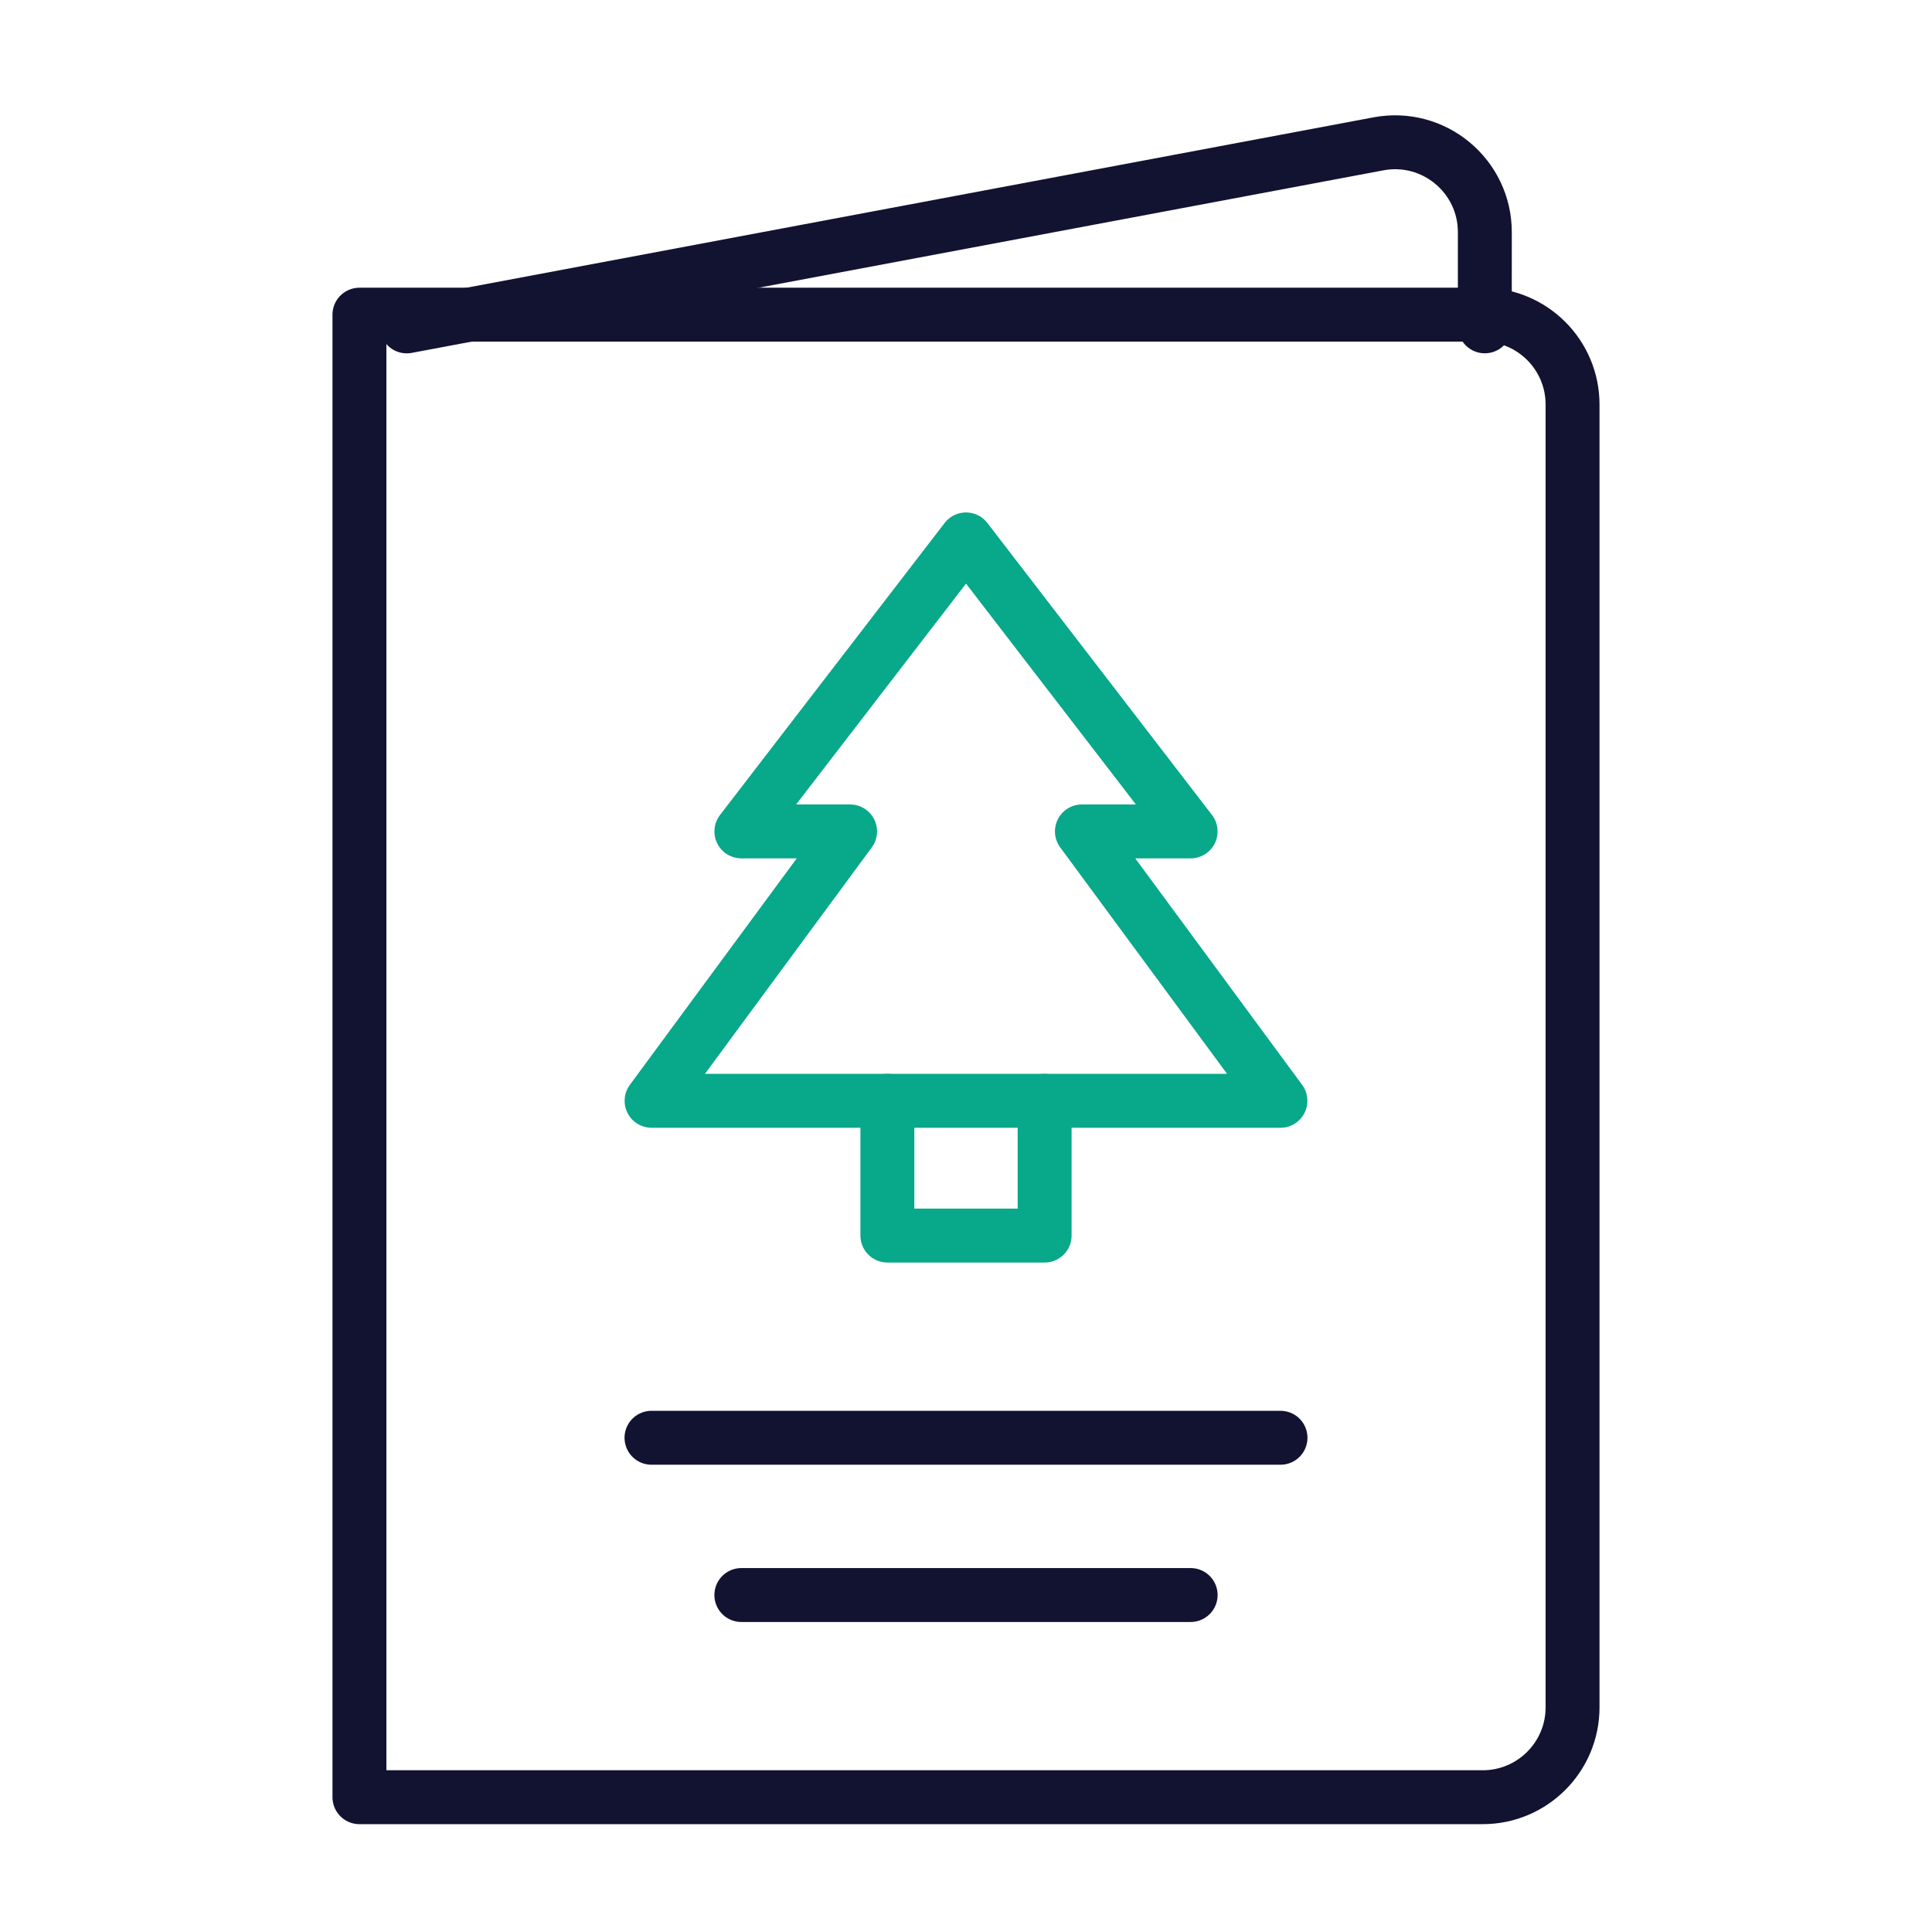 <svg xmlns="http://www.w3.org/2000/svg" width="430" height="430" style="width:100%;height:100%;transform:translate3d(0,0,0);content-visibility:visible" viewBox="0 0 430 430"><defs><clipPath id="a"><path d="M0 0h430v430H0z"/></clipPath><clipPath id="d"><path d="M0 0h430v430H0z"/></clipPath><clipPath id="c"><path d="M0 0h430v430H0z"/></clipPath><clipPath id="b"><path d="M0 0h430v430H0z"/></clipPath></defs><g fill="none" clip-path="url(#a)"><g clip-path="url(#b)" style="display:none"><g style="display:none"><path class="primary"/><path class="primary"/></g><g style="display:none"><path class="secondary"/><path class="secondary"/></g><path class="primary" style="display:none"/><path class="primary" style="display:none"/></g><g stroke-linecap="round" stroke-linejoin="round" stroke-width="12" clip-path="url(#c)" style="display:block"><path stroke="#121331" d="M285 320H145m120 35H165" class="primary" style="display:block"/><g stroke="#08A88A" style="display:block"><path d="M232.5 245.004v29.993h-35v-29.993" class="secondary"/><path d="m215 120.054 49.993 64.99h-24.195l44.182 59.961H145.02l44.182-59.961h-24.195z" class="secondary"/></g><path stroke="#121331" d="M115-164.965h-250V165h250c11.046 0 20-8.954 20-20v-289.965c0-11.046-8.954-20-20-20" class="primary" style="display:block" transform="translate(215 235)"/><path stroke="#121331" d="M-120 20.454 96.28-20.099c12.311-2.309 23.683 7.141 23.679 19.664l-.014 20.962" class="primary" style="display:block" transform="rotate(-.02 149497.232 -603066.107)"/></g><g clip-path="url(#d)" style="display:none"><g style="display:none"><path class="primary"/><path class="primary"/></g><g style="display:none"><path class="secondary"/><path class="secondary"/></g><path class="primary" style="display:none"/><path class="primary" style="display:none"/></g></g></svg>